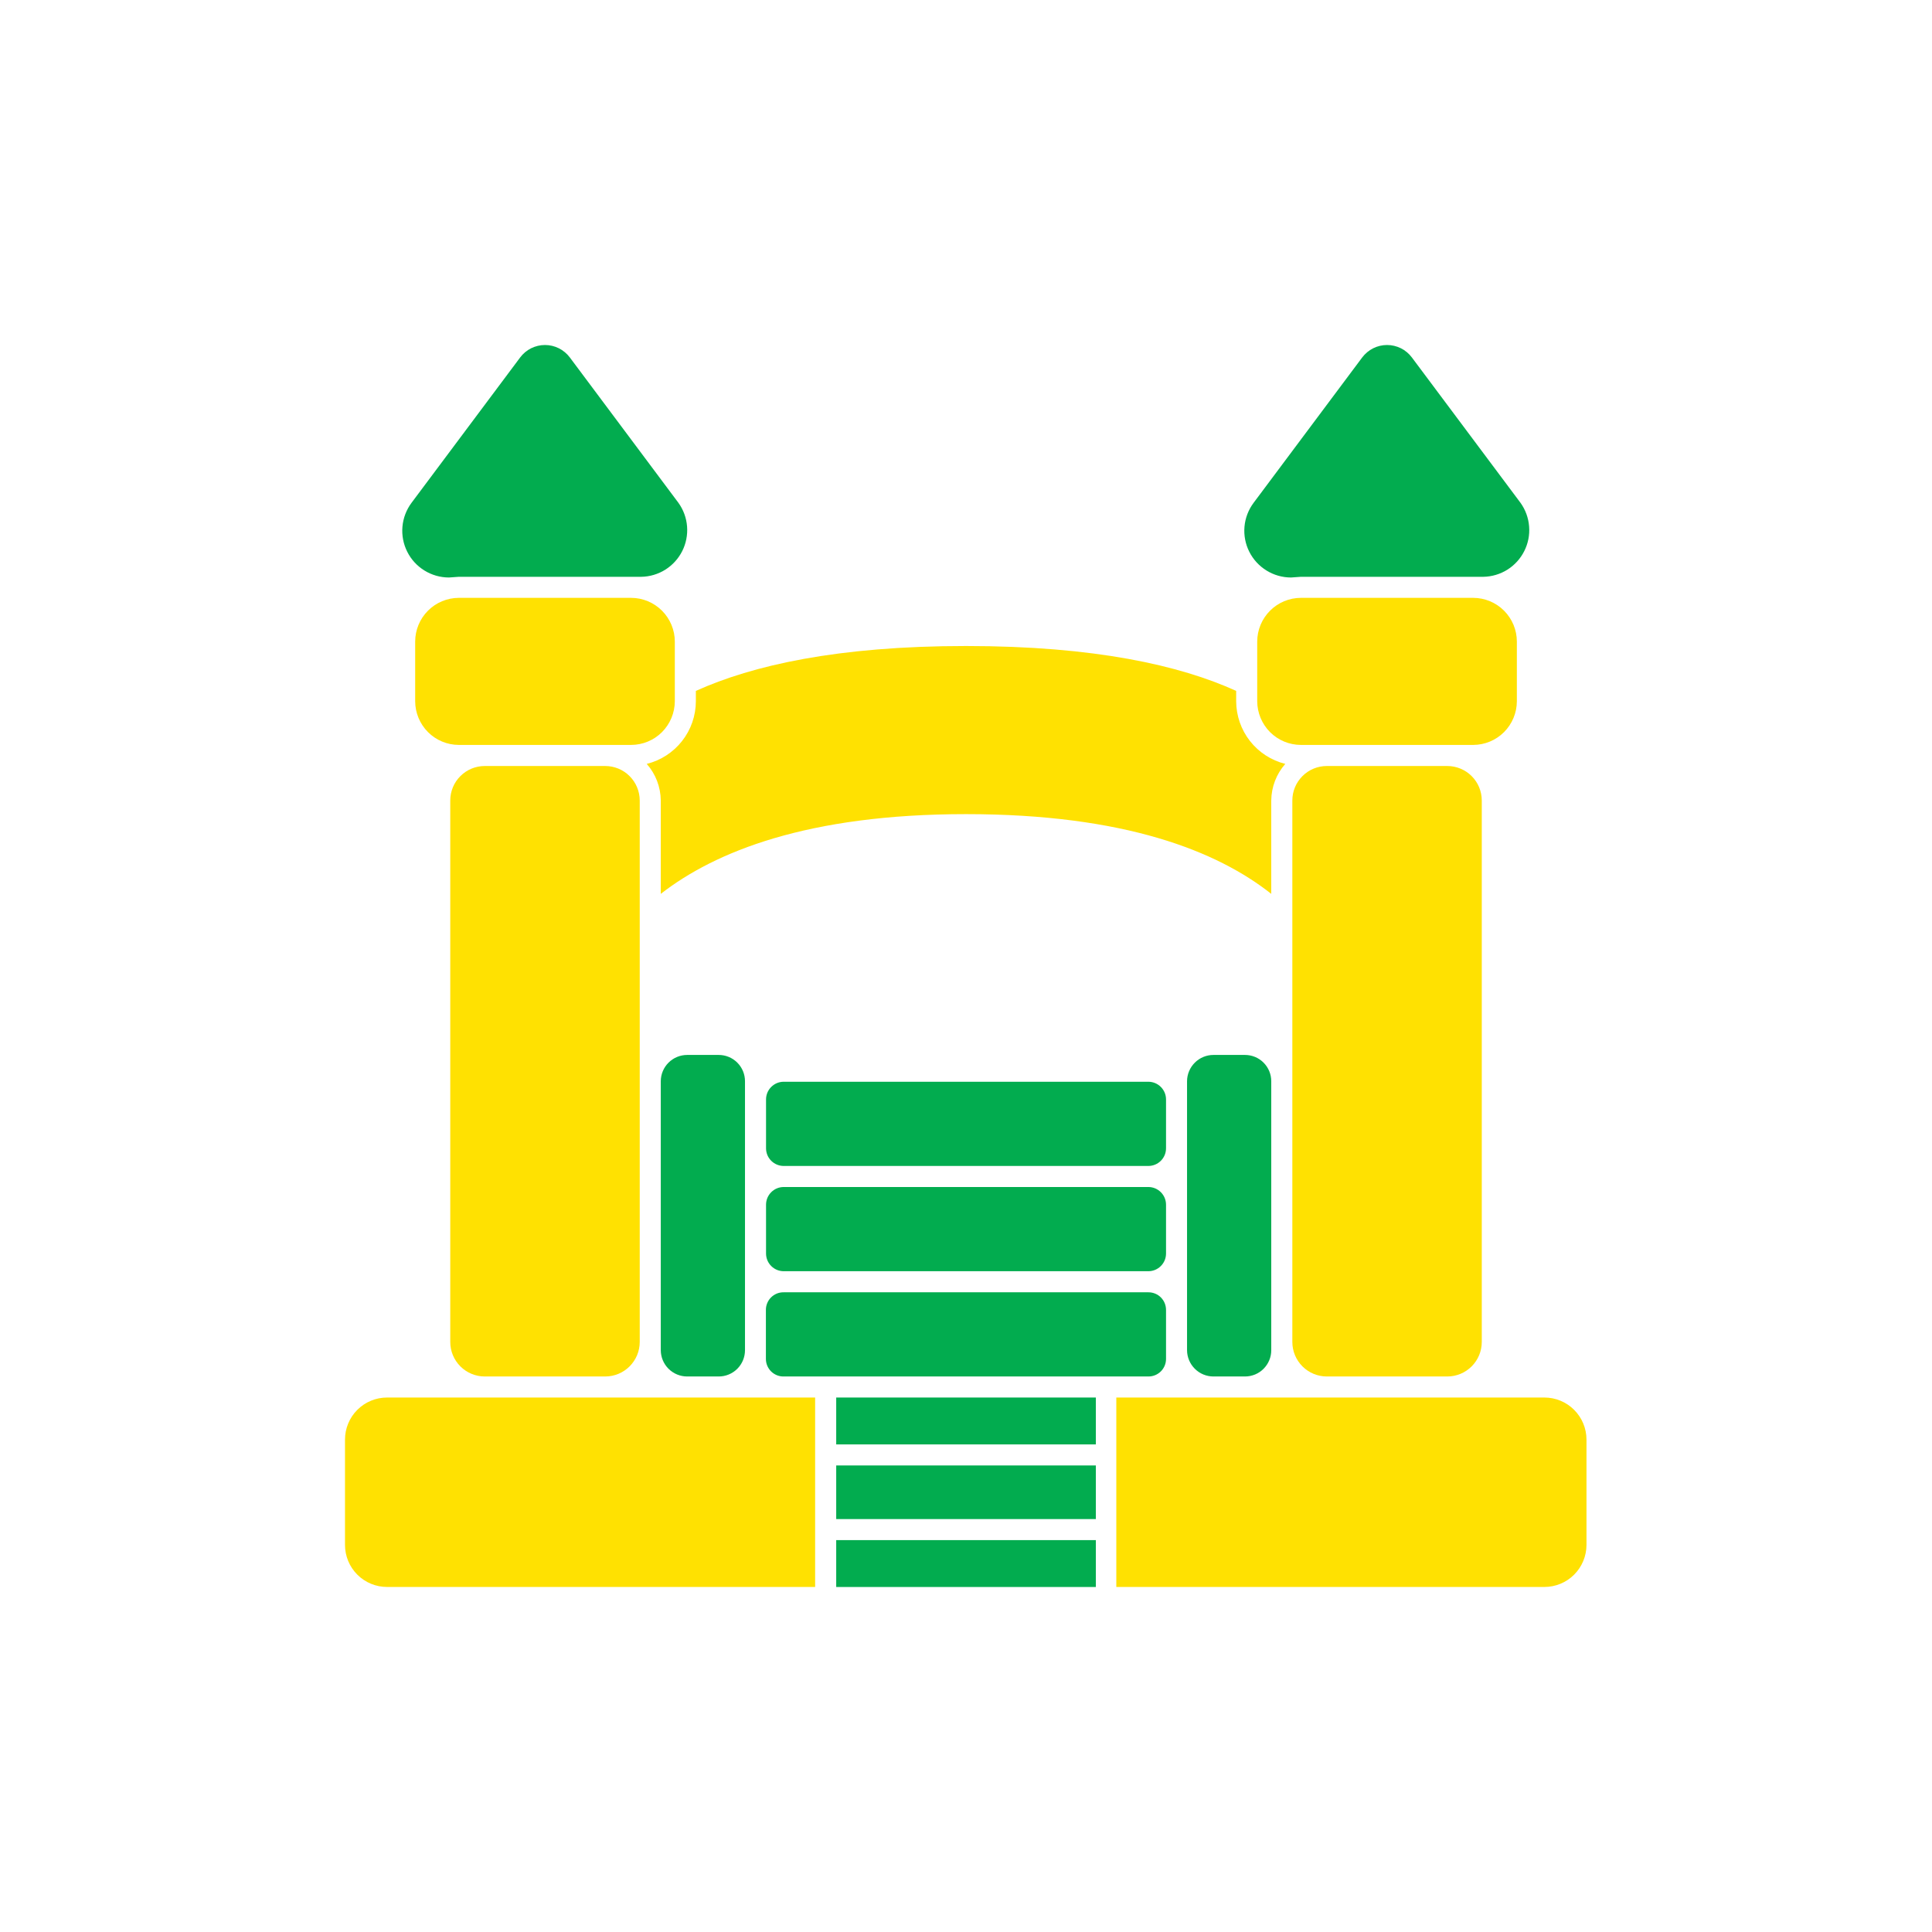 <svg width="56" height="56" viewBox="0 0 56 56" fill="none" xmlns="http://www.w3.org/2000/svg">
<path d="M18.746 22.142C19.005 22.435 19.149 22.812 19.153 23.203V25.909C20.723 24.688 23.404 23.598 28.001 23.598C32.597 23.598 35.278 24.668 36.848 25.909V23.203C36.852 22.812 36.996 22.435 37.255 22.142C36.85 22.041 36.489 21.808 36.231 21.479C35.974 21.151 35.833 20.745 35.831 20.327V20.026C34.204 19.286 31.727 18.725 28.001 18.725C24.274 18.725 21.809 19.286 20.17 20.026V20.327C20.169 20.745 20.028 21.151 19.77 21.479C19.512 21.808 19.152 22.041 18.746 22.142Z" fill="#FFE101"/>
<path d="M11.22 45.999H23.627V40.508H11.22C10.896 40.508 10.586 40.636 10.357 40.865C10.128 41.094 10 41.404 10 41.728V44.779C10 45.103 10.128 45.413 10.357 45.642C10.586 45.871 10.896 45.999 11.22 45.999Z" fill="#FFE101"/>
<path d="M38.459 40.508H32.357V45.999H44.765C45.088 45.999 45.399 45.871 45.627 45.642C45.856 45.413 45.985 45.103 45.985 44.779V41.728C45.985 41.404 45.856 41.094 45.627 40.865C45.399 40.636 45.088 40.508 44.765 40.508H38.459Z" fill="#FFE101"/>
<path d="M31.764 42.477H24.238V44.031H31.764V42.477Z" fill="#02AC4F"/>
<path d="M31.764 40.508H24.238V41.867H31.764V40.508Z" fill="#02AC4F"/>
<path d="M31.764 44.641H24.238V46H31.764V44.641Z" fill="#02AC4F"/>
<path d="M17.542 22.203H14.052C13.92 22.203 13.79 22.229 13.668 22.279C13.547 22.329 13.437 22.403 13.344 22.496C13.251 22.589 13.177 22.699 13.127 22.82C13.077 22.942 13.051 23.072 13.051 23.203V38.897C13.051 39.163 13.156 39.417 13.344 39.605C13.532 39.793 13.786 39.898 14.052 39.898H17.542C17.807 39.898 18.062 39.793 18.249 39.605C18.437 39.417 18.543 39.163 18.543 38.897V23.203C18.543 23.072 18.517 22.942 18.466 22.82C18.416 22.699 18.342 22.589 18.249 22.496C18.157 22.403 18.046 22.329 17.925 22.279C17.803 22.229 17.673 22.203 17.542 22.203Z" fill="#FFE101"/>
<path d="M13.299 16.719H18.587C18.834 16.715 19.076 16.643 19.285 16.512C19.494 16.38 19.664 16.194 19.775 15.973C19.886 15.752 19.934 15.505 19.915 15.259C19.896 15.012 19.809 14.776 19.665 14.575L16.517 10.361C16.433 10.249 16.324 10.158 16.199 10.095C16.074 10.033 15.937 10 15.797 10C15.657 10 15.519 10.033 15.394 10.095C15.269 10.158 15.16 10.249 15.077 10.361L11.928 14.575C11.778 14.777 11.687 15.016 11.665 15.266C11.643 15.516 11.691 15.768 11.804 15.992C11.916 16.217 12.089 16.405 12.303 16.537C12.517 16.669 12.763 16.739 13.014 16.739L13.299 16.719Z" fill="#02AC4F"/>
<path d="M14.052 21.592H18.294C18.63 21.591 18.951 21.458 19.188 21.221C19.425 20.983 19.558 20.662 19.56 20.327V18.598C19.56 18.262 19.426 17.94 19.189 17.702C18.952 17.464 18.63 17.33 18.294 17.329H13.299C12.963 17.33 12.641 17.464 12.404 17.702C12.167 17.94 12.034 18.262 12.034 18.598V20.327C12.035 20.662 12.169 20.983 12.406 21.221C12.643 21.458 12.964 21.591 13.299 21.592H14.052Z" fill="#FFE101"/>
<path d="M41.95 39.898C42.215 39.898 42.469 39.793 42.657 39.605C42.845 39.417 42.95 39.163 42.95 38.897V23.203C42.95 23.072 42.924 22.942 42.874 22.82C42.824 22.699 42.75 22.589 42.657 22.496C42.564 22.403 42.454 22.329 42.332 22.279C42.211 22.229 42.081 22.203 41.95 22.203H38.459C38.328 22.203 38.198 22.229 38.076 22.279C37.955 22.329 37.844 22.403 37.752 22.496C37.659 22.589 37.585 22.699 37.535 22.82C37.484 22.942 37.459 23.072 37.459 23.203V38.897C37.459 39.163 37.564 39.417 37.752 39.605C37.939 39.793 38.194 39.898 38.459 39.898H41.95Z" fill="#FFE101"/>
<path d="M37.706 16.719H42.995C43.242 16.715 43.483 16.643 43.693 16.512C43.902 16.38 44.071 16.194 44.182 15.973C44.293 15.752 44.342 15.505 44.322 15.259C44.303 15.012 44.217 14.776 44.073 14.575L40.924 10.361C40.84 10.249 40.732 10.158 40.607 10.095C40.482 10.033 40.344 10 40.204 10C40.064 10 39.927 10.033 39.802 10.095C39.677 10.158 39.568 10.249 39.484 10.361L36.336 14.575C36.185 14.777 36.094 15.016 36.072 15.266C36.05 15.516 36.098 15.768 36.211 15.992C36.324 16.217 36.497 16.405 36.711 16.537C36.924 16.669 37.17 16.739 37.422 16.739L37.706 16.719Z" fill="#02AC4F"/>
<path d="M37.706 21.592H42.702C43.037 21.591 43.358 21.458 43.595 21.221C43.832 20.983 43.966 20.662 43.967 20.327V18.598C43.967 18.262 43.834 17.94 43.597 17.702C43.36 17.464 43.038 17.33 42.702 17.329H37.706C37.371 17.33 37.049 17.464 36.812 17.702C36.575 17.94 36.441 18.262 36.441 18.598V20.327C36.443 20.662 36.576 20.983 36.813 21.221C37.05 21.458 37.371 21.591 37.706 21.592Z" fill="#FFE101"/>
<path d="M19.918 30.578C19.716 30.578 19.522 30.658 19.378 30.801C19.235 30.943 19.154 31.137 19.153 31.339V39.137C19.154 39.339 19.235 39.533 19.378 39.675C19.522 39.818 19.716 39.898 19.918 39.898H20.833C20.933 39.898 21.032 39.878 21.124 39.84C21.216 39.802 21.3 39.746 21.371 39.675C21.442 39.604 21.498 39.52 21.536 39.428C21.574 39.336 21.594 39.237 21.594 39.137V31.339C21.594 31.137 21.514 30.944 21.371 30.801C21.228 30.658 21.035 30.578 20.833 30.578H19.918Z" fill="#02AC4F"/>
<path d="M35.172 30.578C34.97 30.578 34.776 30.658 34.633 30.801C34.49 30.943 34.408 31.137 34.407 31.339V39.137C34.408 39.339 34.49 39.533 34.633 39.675C34.776 39.818 34.97 39.898 35.172 39.898H36.087C36.187 39.898 36.286 39.878 36.379 39.84C36.471 39.802 36.555 39.746 36.625 39.675C36.696 39.604 36.752 39.52 36.79 39.428C36.829 39.336 36.848 39.237 36.848 39.137V31.339C36.848 31.137 36.768 30.944 36.625 30.801C36.483 30.658 36.289 30.578 36.087 30.578H35.172Z" fill="#02AC4F"/>
<path d="M33.285 31.355H22.717C22.434 31.355 22.204 31.585 22.204 31.868V33.284C22.204 33.567 22.434 33.796 22.717 33.796H33.285C33.568 33.796 33.798 33.567 33.798 33.284V31.868C33.798 31.585 33.568 31.355 33.285 31.355Z" fill="#02AC4F"/>
<path d="M33.285 34.406H22.717C22.434 34.406 22.204 34.636 22.204 34.919V36.334C22.204 36.617 22.434 36.847 22.717 36.847H33.285C33.568 36.847 33.798 36.617 33.798 36.334V34.919C33.798 34.636 33.568 34.406 33.285 34.406Z" fill="#02AC4F"/>
<path d="M22.712 39.898H33.289C33.424 39.898 33.553 39.845 33.649 39.749C33.744 39.654 33.798 39.525 33.798 39.39V37.97C33.798 37.903 33.785 37.836 33.76 37.774C33.735 37.712 33.697 37.656 33.65 37.608C33.603 37.56 33.547 37.522 33.485 37.497C33.423 37.471 33.356 37.458 33.289 37.458H22.712C22.645 37.457 22.578 37.47 22.516 37.495C22.453 37.521 22.397 37.559 22.349 37.606C22.301 37.654 22.263 37.711 22.238 37.773C22.212 37.836 22.199 37.903 22.2 37.97V39.39C22.2 39.457 22.213 39.523 22.239 39.585C22.265 39.647 22.303 39.703 22.35 39.751C22.398 39.798 22.454 39.835 22.517 39.861C22.579 39.886 22.645 39.899 22.712 39.898Z" fill="#02AC4F"/>
</svg>
